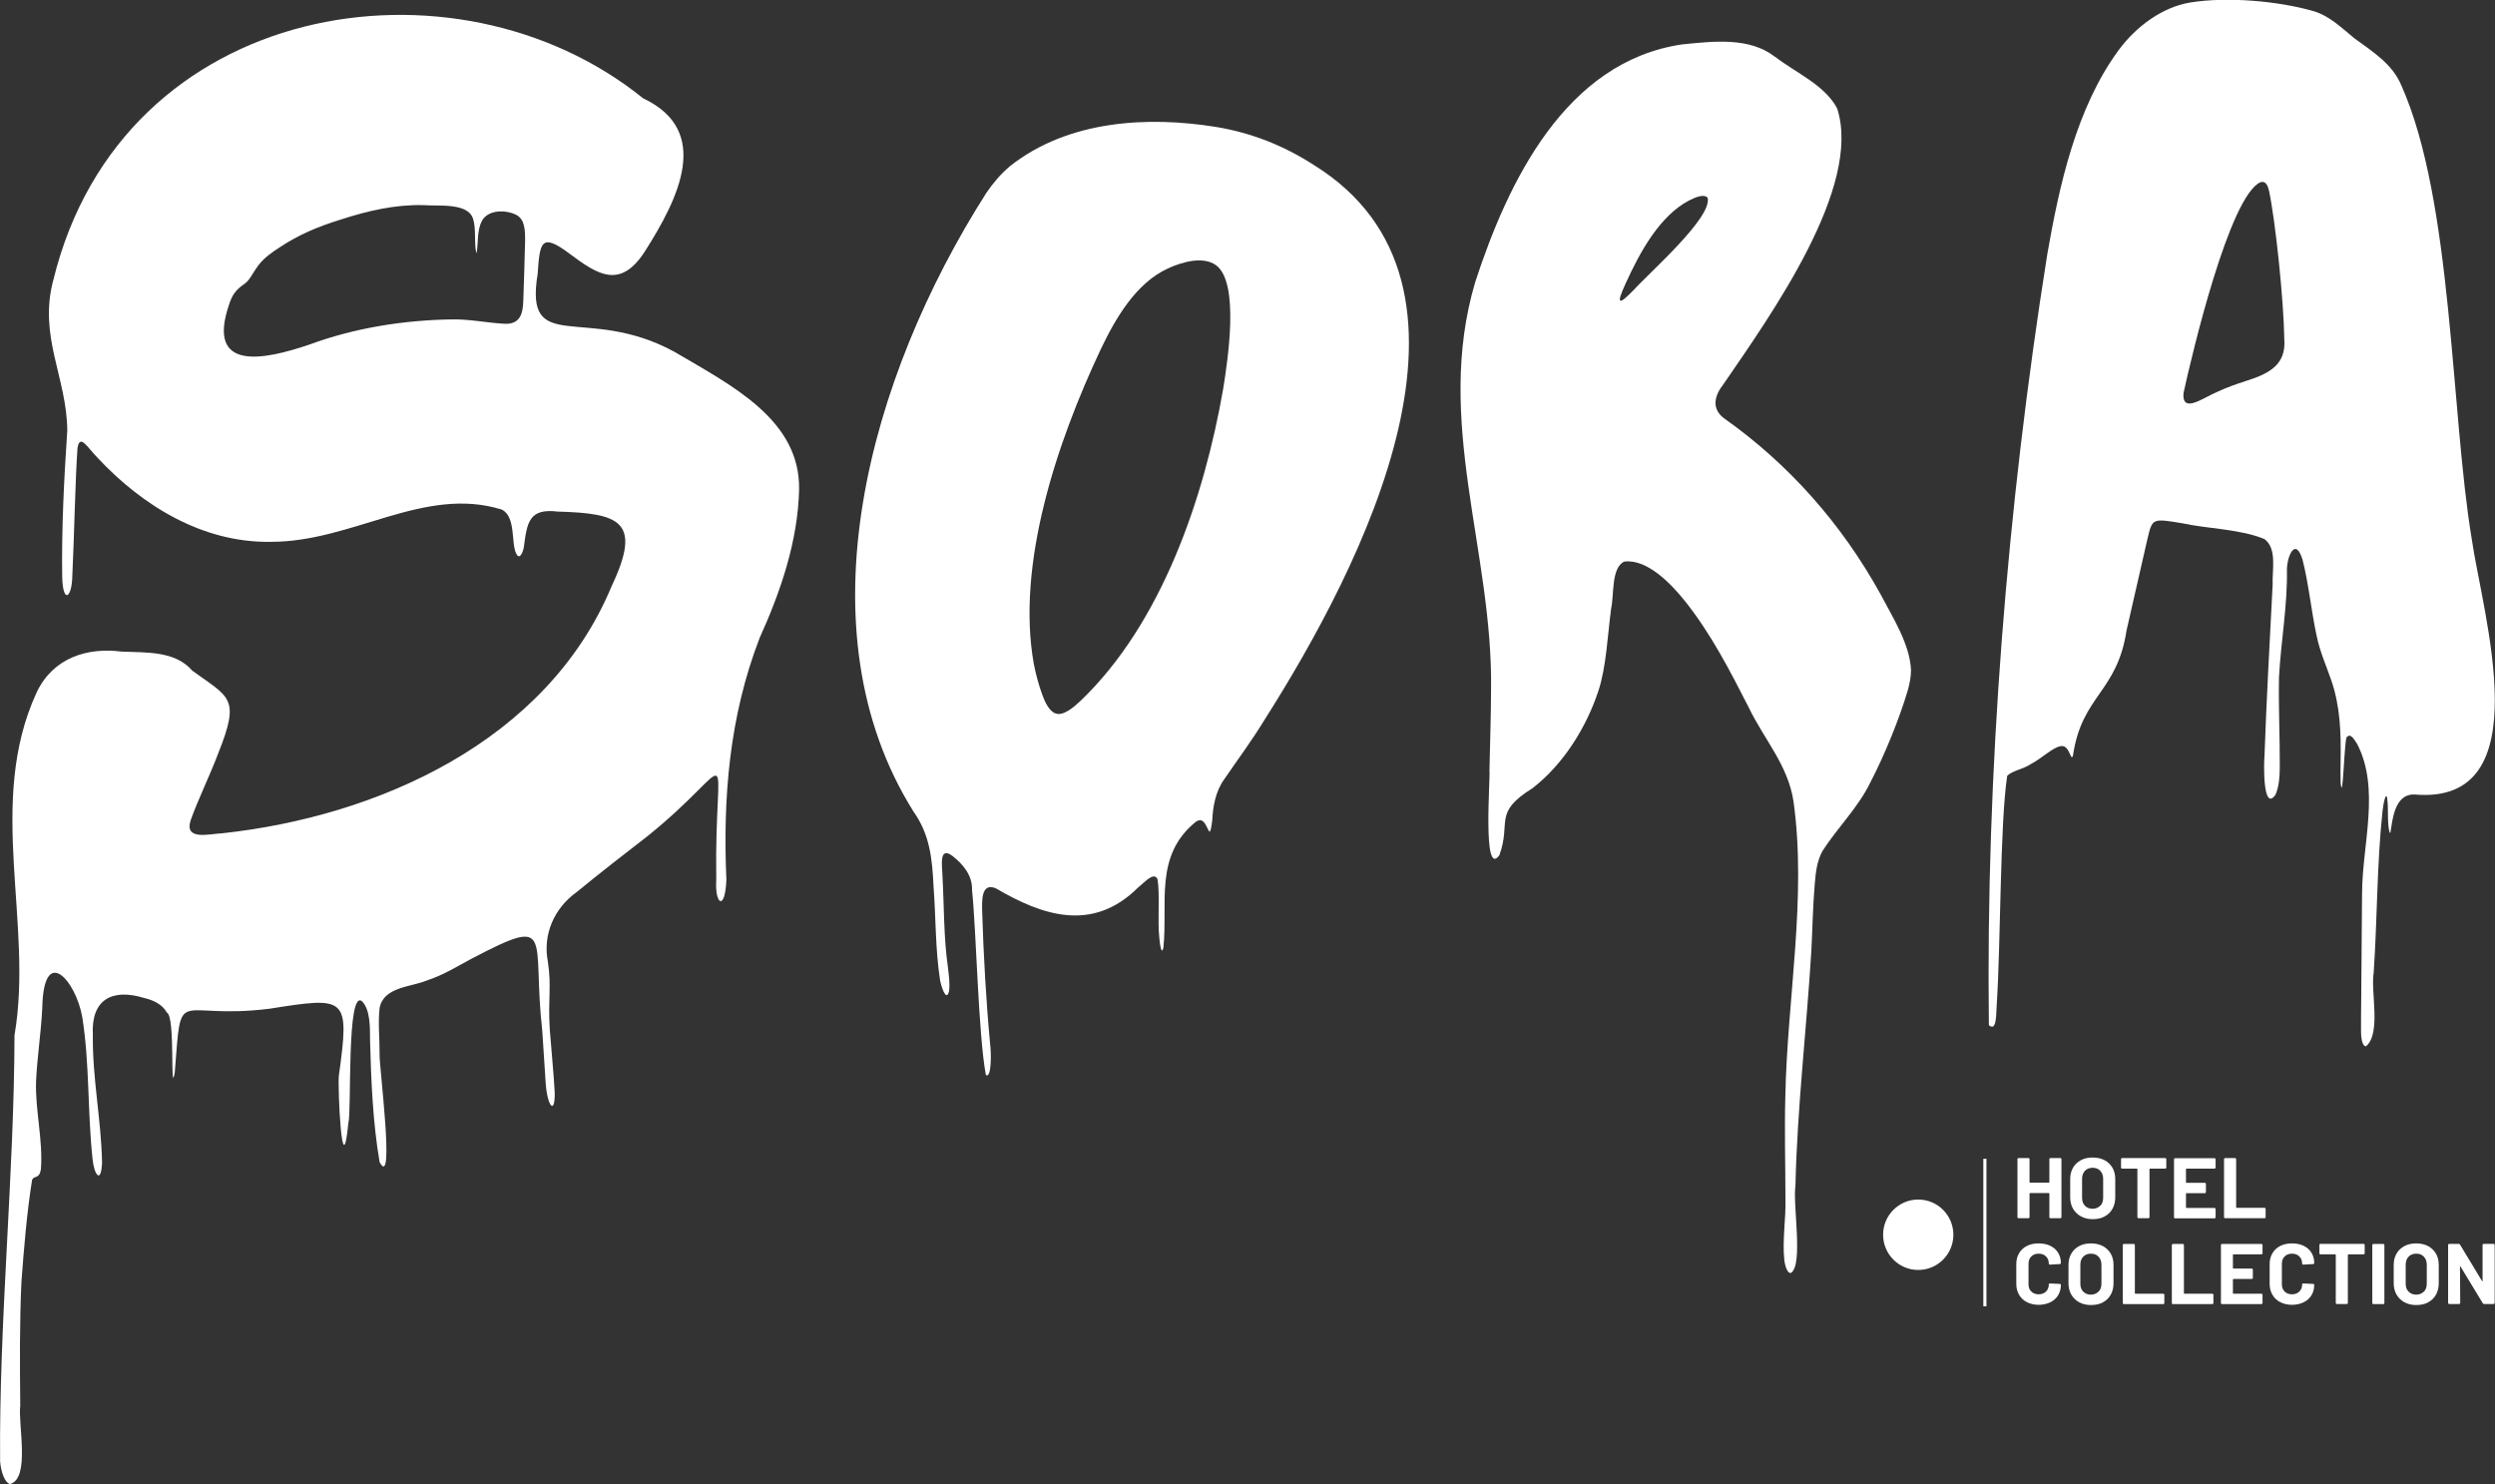 <svg xmlns="http://www.w3.org/2000/svg" fill="none" viewBox="0 0 116 69" height="69" width="116">
<rect x="0" y="0" width="116" height="69" fill="#333333" stroke="none"/>
<g clip-path="url(#clip0_905_636)">
<path fill="white" d="M29.916 4.578C33.103 6.091 31.555 9.215 29.996 11.667C28.849 13.465 27.8 12.783 26.482 11.796C25.143 10.792 25.1 11.275 24.998 12.73C24.361 16.605 27.248 14.109 31.367 16.363C33.981 17.909 37.222 19.503 37.152 22.782C37.093 25.159 36.3 27.494 35.315 29.667C33.901 33.333 33.606 37.116 33.772 40.91C33.708 42.397 33.226 42.043 33.301 40.905C33.204 34.256 34.452 35.356 30.157 38.834C29.037 39.703 27.912 40.572 26.814 41.474C25.743 42.241 25.234 43.47 25.47 44.699C25.652 45.896 25.47 46.417 25.561 47.866C25.63 48.805 25.743 49.884 25.791 50.801C25.807 51.891 25.437 51.419 25.368 50.318C25.32 49.578 25.266 48.719 25.212 47.93C24.714 43.508 25.85 42.526 21.94 44.565C21.206 44.957 20.643 45.322 19.835 45.59C19.09 45.896 17.837 45.885 17.649 46.862C17.569 47.56 17.654 48.316 17.649 49.025C17.617 49.481 18.378 55.379 17.649 54.032C17.333 52.186 17.253 50.222 17.204 48.333C17.204 47.769 17.215 46.953 16.84 46.562C16.106 45.912 16.353 51.698 16.198 52.202C15.898 55.266 15.699 50.554 15.753 50.023C16.267 46.325 16.122 46.331 12.523 46.9C8.115 47.447 8.452 45.665 8.125 49.873C7.895 51.075 8.168 47.243 7.756 47.077C7.552 46.701 7.14 46.503 6.706 46.401C5.206 45.939 4.226 46.476 4.317 48.118C4.29 50.109 4.708 52.073 4.745 54.053C4.702 55.084 4.376 54.612 4.306 53.909C4.065 51.714 4.172 49.454 3.824 47.281C3.524 45.59 2.024 43.857 1.965 46.873C1.901 48.102 1.73 49.121 1.676 50.291C1.633 51.606 2.008 53.039 1.901 54.365C1.831 54.826 1.606 54.639 1.494 54.848C1.253 56.334 1.108 58.084 0.996 59.608C0.91 61.46 0.921 63.456 0.942 65.345C0.83 66.225 1.419 68.737 0.466 69C0.241 68.946 0.053 68.49 0.005 67.953C-0.049 61.39 0.658 54.687 0.674 48.134C1.569 42.918 -0.654 37.309 1.703 32.195C2.469 30.574 4.065 30.091 5.651 30.295C6.834 30.343 8.147 30.263 8.939 31.181C10.67 32.442 11.184 32.42 10.155 35.002C9.78 36.005 9.191 37.213 8.864 38.136C8.554 39.107 9.743 38.764 10.338 38.742C17.531 37.964 25.432 34.486 28.437 27.252C29.862 24.241 28.828 23.866 25.93 23.785C24.596 23.624 24.505 24.284 24.355 25.438C24.291 25.782 24.125 26.034 23.991 25.717C23.761 25.224 23.986 24.037 23.338 23.694C19.717 22.567 16.406 25.197 12.598 25.191C9.4 25.25 6.583 23.479 4.542 21.29C4.07 20.817 3.717 20.141 3.604 20.828C3.497 22.282 3.444 25.191 3.363 26.753C3.347 27.826 2.924 28.089 2.892 26.828C2.86 24.553 2.978 22.245 3.128 20.023C3.112 17.549 1.767 15.633 2.485 12.998C5.688 -0.043 21.163 -2.485 29.889 4.562L29.91 4.578H29.916ZM22.411 10.266C22.175 10.68 22.24 11.286 22.165 11.726C22.159 11.753 22.154 11.764 22.143 11.753C22.036 11.313 22.143 10.664 22.004 10.207C21.795 9.402 20.376 9.596 19.685 9.537C18.399 9.504 17.108 9.794 15.828 10.213C14.816 10.524 13.894 10.905 12.994 11.506C12.641 11.732 12.271 11.995 12.019 12.327C11.816 12.601 11.703 12.821 11.602 12.955C11.387 13.266 11.157 13.261 10.879 13.658C10.787 13.792 10.713 13.97 10.659 14.136C9.555 17.324 12.309 16.723 14.371 16.025C16.503 15.236 18.811 14.882 21.013 14.85C21.8 14.834 22.599 15 23.37 15.048C24.152 15.123 24.313 14.635 24.329 13.991C24.361 13.197 24.393 11.962 24.414 11.168C24.414 10.717 24.409 10.186 23.986 9.982C23.53 9.757 22.722 9.73 22.416 10.25L22.406 10.266H22.411Z"></path>
<path fill="white" d="M53.812 40.873C53.651 40.498 53.164 41.072 52.912 41.265C50.78 43.385 48.429 42.548 46.313 41.308C45.59 40.991 45.659 41.941 45.665 42.397C45.729 44.474 45.847 46.551 46.04 48.607C46.083 48.896 46.109 50.168 45.836 49.98C45.483 48.091 45.392 43.283 45.193 41.378C45.215 40.707 44.781 40.186 44.288 39.8C43.624 39.295 43.817 40.337 43.817 40.707C43.897 42.124 43.87 43.556 44.069 44.952C44.111 45.311 44.176 45.752 44.122 46.09C43.988 46.648 43.726 45.741 43.704 45.553C43.485 44.142 43.511 42.633 43.404 41.222C43.345 39.934 43.228 38.796 42.478 37.744C37.148 29.249 40.389 17.544 45.858 8.968C46.179 8.501 46.532 8.082 46.966 7.718C49.688 5.571 53.4 5.399 56.512 5.898C58.172 6.167 59.683 6.768 61.081 7.669C70.047 13.224 63.357 26.292 58.761 33.515C58.199 34.438 57.529 35.335 56.919 36.231C56.517 36.784 56.394 37.492 56.362 38.12C56.324 38.469 56.276 38.705 56.222 38.657C56.099 38.506 55.981 37.916 55.58 38.222C53.651 39.8 54.305 42 54.09 44.056C53.994 44.512 53.903 43.712 53.898 43.573C53.812 42.81 53.935 41.539 53.817 40.884V40.873H53.812ZM56.533 12.328C55.944 11.909 54.996 12.161 54.294 12.483C52.81 13.17 51.868 14.791 51.182 16.229C49.12 20.598 47.24 26.254 48.065 30.87C48.156 31.326 48.289 31.852 48.472 32.335C48.579 32.641 48.793 33.075 49.066 33.166C49.42 33.311 49.907 32.893 50.218 32.603C54.021 28.98 55.997 23.099 56.87 18.075C57.085 16.728 57.631 13.175 56.554 12.344L56.533 12.328Z"></path>
<path fill="white" d="M110.997 37.159C110.922 36.698 110.799 37.47 110.772 37.696C110.504 40.197 110.531 42.719 110.36 45.215C110.21 46.116 110.719 48.032 110.006 48.644C109.867 48.66 109.776 48.397 109.771 47.957C109.771 47.469 109.771 46.98 109.781 46.342C109.792 44.667 109.808 42.778 109.819 41.56C109.824 39.252 110.676 36.681 109.588 34.583C109.412 34.304 109.267 34.1 109.128 34.261C108.994 34.089 108.935 37.54 108.822 36.381C108.812 36.134 108.817 35.678 108.822 35.361C108.844 34.041 108.801 32.839 108.394 31.648C108.142 30.907 107.864 30.333 107.698 29.517C107.457 28.395 107.333 27.107 107.049 26.012C106.723 24.96 106.337 25.846 106.326 26.469C106.358 28.143 106.048 29.807 105.957 31.486C105.93 32.876 106 34.266 105.994 35.656C105.989 36.102 105.962 36.59 105.785 36.966C105.201 37.76 105.25 35.469 105.282 35.173C105.378 32.506 105.523 29.844 105.662 27.188C105.635 26.485 105.876 25.519 105.287 25.068C104.194 24.601 102.662 24.59 101.425 24.322C100.814 24.225 100.429 24.15 100.22 24.241C100.016 24.322 99.952 24.585 99.84 25.062C99.54 26.372 99.175 27.955 98.87 29.308C98.431 32.2 96.786 32.329 96.379 35.13C96.267 35.469 96.235 34.556 95.769 34.701C95.442 34.76 94.885 35.286 94.413 35.528C94.033 35.78 93.583 35.817 93.321 36.07C92.983 38.297 93.026 43.771 92.833 46.728C92.801 47.077 92.849 48.005 92.469 47.662C92.325 35.941 93.305 23.613 95.185 11.817C95.742 8.624 96.529 5.023 98.495 2.34C99.32 1.218 100.547 0.322 101.848 0.113C103.578 -0.161 105.898 0.048 107.515 0.504C108.297 0.719 108.86 1.293 109.465 1.782C110.328 2.415 111.233 2.973 111.651 3.982C114.04 9.349 113.938 19.154 114.918 25.057C115.416 28.535 118.169 37.46 112.256 36.939C111.313 36.907 111.233 38.163 111.142 38.678C111.136 38.699 111.126 38.731 111.104 38.721C110.976 38.286 111.056 37.61 110.992 37.164V37.148L110.997 37.159ZM105.1 8.469C103.648 9.107 101.902 16.513 101.516 18.284C101.447 19.25 102.421 18.499 103.086 18.22C103.52 18.016 103.964 17.86 104.43 17.71C105.523 17.367 106.3 16.943 106.203 15.757C106.182 14.023 105.791 10.229 105.491 8.86C105.442 8.651 105.346 8.399 105.116 8.469H105.105H105.1Z"></path>
<path fill="white" d="M82.517 2.63C83.487 3.387 84.826 3.934 85.415 5.04C86.588 8.684 82.357 14.614 80.134 17.855C79.705 18.397 79.571 18.982 80.128 19.428C83.16 21.569 85.608 24.333 87.424 27.612C87.992 28.701 88.79 29.925 88.849 31.154C88.849 31.471 88.784 31.793 88.693 32.115C88.308 33.413 87.627 35.099 86.958 36.376C86.412 37.524 85.415 38.496 84.724 39.58C84.478 40.047 84.424 40.514 84.376 41.066C84.285 42.102 84.269 43.192 84.215 44.206C83.996 47.823 83.556 51.521 83.476 55.127C83.342 56.002 83.851 58.809 83.267 59.184C83.133 59.217 83.005 58.959 82.957 58.578C82.86 57.633 83.042 56.624 83.01 55.696C83.01 54.14 82.962 52.562 83.005 51C83.09 46.444 84.012 41.748 83.385 37.256C83.128 35.566 82.014 34.374 81.307 32.898C80.434 31.186 79.555 29.48 78.355 27.966C77.713 27.161 76.593 25.98 75.522 26.109C74.9 26.383 75.05 27.671 74.906 28.299C74.74 29.549 74.681 31.025 74.311 32.131C73.759 33.8 72.704 35.523 71.247 36.65C69.394 37.803 70.278 38.217 69.71 39.762C68.917 40.862 69.297 36.167 69.249 35.828C69.276 34.514 69.319 33.387 69.324 32.088C69.421 25.621 66.662 19.594 68.59 13.106C70.117 8.431 72.79 2.866 78.195 2.066C79.694 1.911 81.334 1.728 82.501 2.625L82.523 2.641L82.517 2.63ZM79.389 9.188C79.196 8.995 78.778 9.199 78.527 9.322C77.161 10.041 76.245 11.716 75.575 13.192C75.136 14.152 75.227 14.238 75.982 13.455C76.689 12.671 79.614 10.111 79.394 9.199V9.188H79.389Z"></path>
<path fill="white" d="M92.356 53.877H92.211V60.735H92.356V53.877Z"></path>
<path fill="white" d="M90.818 57.408C90.818 58.315 90.084 59.045 89.184 59.045C88.285 59.045 87.551 58.315 87.551 57.408C87.551 56.501 88.285 55.771 89.184 55.771C90.084 55.771 90.818 56.501 90.818 57.408Z"></path>
<path fill="white" d="M95.297 53.86C95.297 53.86 95.318 53.844 95.329 53.844H95.795C95.795 53.844 95.822 53.844 95.827 53.86C95.838 53.871 95.843 53.882 95.843 53.892V56.592C95.843 56.592 95.843 56.614 95.827 56.624C95.816 56.635 95.806 56.64 95.795 56.64H95.329C95.329 56.64 95.302 56.64 95.297 56.624C95.286 56.614 95.281 56.603 95.281 56.592V55.492C95.281 55.492 95.275 55.47 95.259 55.47H94.381C94.381 55.47 94.359 55.476 94.359 55.492V56.592C94.359 56.592 94.359 56.614 94.343 56.624C94.332 56.635 94.322 56.64 94.311 56.64H93.845C93.845 56.64 93.818 56.64 93.813 56.624C93.802 56.614 93.797 56.603 93.797 56.592V53.892C93.797 53.892 93.797 53.866 93.813 53.86C93.824 53.85 93.834 53.844 93.845 53.844H94.311C94.311 53.844 94.338 53.844 94.343 53.86C94.354 53.871 94.359 53.882 94.359 53.892V54.966C94.359 54.966 94.365 54.987 94.381 54.987H95.259C95.259 54.987 95.281 54.982 95.281 54.966V53.892C95.281 53.892 95.281 53.866 95.297 53.86Z"></path>
<path fill="white" d="M96.748 56.554C96.593 56.468 96.47 56.35 96.379 56.195C96.293 56.045 96.25 55.867 96.25 55.669V54.816C96.25 54.617 96.293 54.445 96.379 54.295C96.464 54.145 96.588 54.027 96.748 53.941C96.909 53.855 97.091 53.817 97.294 53.817C97.498 53.817 97.691 53.86 97.846 53.941C98.007 54.027 98.125 54.145 98.216 54.295C98.302 54.445 98.344 54.622 98.344 54.816V55.669C98.344 55.867 98.302 56.045 98.216 56.2C98.13 56.356 98.007 56.474 97.846 56.56C97.691 56.646 97.503 56.683 97.294 56.683C97.086 56.683 96.903 56.64 96.748 56.554ZM97.648 56.061C97.739 55.969 97.782 55.846 97.782 55.69V54.81C97.782 54.655 97.739 54.531 97.648 54.435C97.557 54.338 97.439 54.295 97.289 54.295C97.139 54.295 97.027 54.343 96.936 54.435C96.845 54.531 96.802 54.655 96.802 54.81V55.69C96.802 55.846 96.845 55.969 96.936 56.061C97.027 56.152 97.144 56.2 97.289 56.2C97.434 56.2 97.552 56.152 97.643 56.061"></path>
<path fill="white" d="M100.702 53.86C100.702 53.86 100.718 53.882 100.718 53.892V54.284C100.718 54.284 100.718 54.311 100.702 54.316C100.692 54.327 100.681 54.333 100.67 54.333H99.958C99.958 54.333 99.936 54.338 99.936 54.354V56.592C99.936 56.592 99.936 56.614 99.92 56.624C99.909 56.635 99.899 56.64 99.888 56.64H99.422C99.422 56.64 99.401 56.64 99.39 56.624C99.379 56.614 99.374 56.603 99.374 56.592V54.354C99.374 54.354 99.368 54.333 99.353 54.333H98.662C98.662 54.333 98.635 54.333 98.629 54.316C98.619 54.306 98.613 54.295 98.613 54.284V53.892C98.613 53.892 98.613 53.866 98.629 53.86C98.64 53.85 98.651 53.844 98.662 53.844H100.67C100.67 53.844 100.697 53.844 100.702 53.86Z"></path>
<path fill="white" d="M102.994 54.316C102.994 54.316 102.972 54.333 102.962 54.333H101.655C101.655 54.333 101.633 54.338 101.633 54.354V54.971C101.633 54.971 101.639 54.993 101.655 54.993H102.512C102.512 54.993 102.538 54.993 102.544 55.009C102.555 55.02 102.56 55.03 102.56 55.041V55.427C102.56 55.427 102.56 55.454 102.544 55.46C102.533 55.47 102.522 55.476 102.512 55.476H101.655C101.655 55.476 101.633 55.481 101.633 55.497V56.141C101.633 56.141 101.639 56.163 101.655 56.163H102.962C102.962 56.163 102.988 56.163 102.994 56.179C103.005 56.19 103.01 56.2 103.01 56.211V56.597C103.01 56.597 103.01 56.624 102.994 56.63C102.983 56.64 102.972 56.646 102.962 56.646H101.124C101.124 56.646 101.098 56.646 101.092 56.63C101.082 56.619 101.076 56.608 101.076 56.597V53.898C101.076 53.898 101.076 53.871 101.092 53.866C101.103 53.855 101.114 53.85 101.124 53.85H102.962C102.962 53.85 102.988 53.85 102.994 53.866C103.005 53.876 103.01 53.887 103.01 53.898V54.284C103.01 54.284 103.01 54.311 102.994 54.316Z"></path>
<path fill="white" d="M103.418 56.624C103.418 56.624 103.402 56.603 103.402 56.592V53.892C103.402 53.892 103.402 53.871 103.418 53.86C103.429 53.85 103.44 53.844 103.451 53.844H103.917C103.917 53.844 103.943 53.844 103.949 53.86C103.959 53.871 103.965 53.882 103.965 53.892V56.136C103.965 56.136 103.97 56.157 103.986 56.157H105.288C105.288 56.157 105.315 56.157 105.32 56.173C105.331 56.184 105.336 56.195 105.336 56.206V56.592C105.336 56.592 105.336 56.619 105.32 56.624C105.309 56.635 105.299 56.64 105.288 56.64H103.451C103.451 56.64 103.424 56.64 103.418 56.624Z"></path>
<path fill="white" d="M94.237 60.542C94.082 60.462 93.958 60.349 93.873 60.199C93.787 60.054 93.744 59.882 93.744 59.694V58.771C93.744 58.578 93.787 58.412 93.873 58.267C93.958 58.122 94.076 58.009 94.237 57.929C94.392 57.848 94.574 57.81 94.783 57.81C94.992 57.81 95.169 57.848 95.324 57.923C95.48 57.998 95.603 58.106 95.689 58.245C95.774 58.385 95.817 58.546 95.817 58.728C95.817 58.75 95.801 58.766 95.769 58.771L95.303 58.798H95.292C95.292 58.798 95.255 58.782 95.255 58.755C95.255 58.616 95.212 58.503 95.126 58.417C95.04 58.331 94.928 58.288 94.783 58.288C94.639 58.288 94.526 58.331 94.441 58.417C94.355 58.503 94.312 58.616 94.312 58.755V59.716C94.312 59.855 94.355 59.968 94.441 60.048C94.526 60.134 94.644 60.177 94.783 60.177C94.923 60.177 95.035 60.134 95.126 60.048C95.212 59.963 95.255 59.85 95.255 59.716C95.255 59.689 95.271 59.673 95.303 59.673L95.769 59.694C95.769 59.694 95.796 59.694 95.801 59.705C95.812 59.716 95.817 59.721 95.817 59.732C95.817 59.914 95.774 60.081 95.689 60.22C95.603 60.36 95.48 60.472 95.324 60.548C95.169 60.623 94.987 60.666 94.783 60.666C94.58 60.666 94.392 60.623 94.237 60.542Z"></path>
<path fill="white" d="M96.668 60.548C96.513 60.462 96.389 60.344 96.299 60.188C96.213 60.032 96.17 59.861 96.17 59.662V58.809C96.17 58.61 96.213 58.438 96.299 58.288C96.384 58.138 96.507 58.02 96.668 57.934C96.829 57.848 97.011 57.81 97.214 57.81C97.418 57.81 97.611 57.853 97.766 57.934C97.927 58.02 98.045 58.138 98.136 58.288C98.222 58.438 98.264 58.616 98.264 58.809V59.662C98.264 59.861 98.222 60.038 98.136 60.193C98.05 60.349 97.927 60.467 97.766 60.553C97.611 60.639 97.423 60.676 97.214 60.676C97.005 60.676 96.823 60.633 96.668 60.548ZM97.568 60.054C97.659 59.963 97.702 59.839 97.702 59.684V58.803C97.702 58.648 97.659 58.524 97.568 58.428C97.477 58.331 97.359 58.288 97.209 58.288C97.059 58.288 96.947 58.337 96.856 58.428C96.764 58.524 96.722 58.648 96.722 58.803V59.684C96.722 59.839 96.764 59.963 96.856 60.054C96.947 60.145 97.064 60.193 97.209 60.193C97.354 60.193 97.472 60.145 97.563 60.054"></path>
<path fill="white" d="M98.709 60.617C98.709 60.617 98.693 60.596 98.693 60.585V57.886C98.693 57.886 98.693 57.864 98.709 57.853C98.72 57.843 98.731 57.837 98.742 57.837H99.208C99.208 57.837 99.234 57.837 99.24 57.853C99.25 57.864 99.256 57.875 99.256 57.886V60.129C99.256 60.129 99.261 60.151 99.277 60.151H100.579C100.579 60.151 100.606 60.151 100.611 60.167C100.622 60.177 100.627 60.188 100.627 60.199V60.585C100.627 60.585 100.627 60.612 100.611 60.617C100.6 60.628 100.59 60.633 100.579 60.633H98.742C98.742 60.633 98.715 60.633 98.709 60.617Z"></path>
<path fill="white" d="M100.991 60.617C100.991 60.617 100.975 60.596 100.975 60.585V57.886C100.975 57.886 100.975 57.864 100.991 57.853C101.001 57.843 101.012 57.837 101.023 57.837H101.489C101.489 57.837 101.516 57.837 101.521 57.853C101.532 57.864 101.537 57.875 101.537 57.886V60.129C101.537 60.129 101.542 60.151 101.558 60.151H102.86C102.86 60.151 102.887 60.151 102.892 60.167C102.903 60.177 102.908 60.188 102.908 60.199V60.585C102.908 60.585 102.908 60.612 102.892 60.617C102.882 60.628 102.871 60.633 102.86 60.633H101.023C101.023 60.633 100.996 60.633 100.991 60.617Z"></path>
<path fill="white" d="M105.175 58.304C105.175 58.304 105.154 58.32 105.143 58.32H103.836C103.836 58.32 103.815 58.326 103.815 58.342V58.959C103.815 58.959 103.82 58.98 103.836 58.98H104.693C104.693 58.98 104.72 58.98 104.725 58.997C104.736 59.007 104.742 59.018 104.742 59.029V59.415C104.742 59.415 104.742 59.442 104.725 59.447C104.715 59.458 104.704 59.464 104.693 59.464H103.836C103.836 59.464 103.815 59.469 103.815 59.485V60.129C103.815 60.129 103.82 60.151 103.836 60.151H105.143C105.143 60.151 105.17 60.151 105.175 60.167C105.186 60.177 105.192 60.188 105.192 60.199V60.585C105.192 60.585 105.192 60.612 105.175 60.617C105.165 60.628 105.154 60.633 105.143 60.633H103.306C103.306 60.633 103.279 60.633 103.274 60.617C103.263 60.607 103.258 60.596 103.258 60.585V57.886C103.258 57.886 103.258 57.859 103.274 57.853C103.285 57.843 103.295 57.837 103.306 57.837H105.143C105.143 57.837 105.17 57.837 105.175 57.853C105.186 57.864 105.192 57.875 105.192 57.886V58.272C105.192 58.272 105.192 58.299 105.175 58.304Z"></path>
<path fill="white" d="M106.016 60.542C105.861 60.462 105.738 60.349 105.652 60.199C105.566 60.054 105.523 59.882 105.523 59.694V58.771C105.523 58.578 105.566 58.412 105.652 58.267C105.738 58.122 105.856 58.009 106.016 57.929C106.172 57.848 106.354 57.81 106.563 57.81C106.771 57.81 106.948 57.848 107.104 57.923C107.259 57.998 107.382 58.106 107.468 58.245C107.554 58.385 107.596 58.546 107.596 58.728C107.596 58.75 107.58 58.766 107.548 58.771L107.082 58.798H107.071C107.071 58.798 107.034 58.782 107.034 58.755C107.034 58.616 106.991 58.503 106.905 58.417C106.82 58.331 106.707 58.288 106.563 58.288C106.418 58.288 106.305 58.331 106.22 58.417C106.134 58.503 106.091 58.616 106.091 58.755V59.716C106.091 59.855 106.134 59.968 106.22 60.048C106.305 60.134 106.423 60.177 106.563 60.177C106.702 60.177 106.814 60.134 106.905 60.048C106.991 59.963 107.034 59.85 107.034 59.716C107.034 59.689 107.05 59.673 107.082 59.673L107.548 59.694C107.548 59.694 107.575 59.694 107.58 59.705C107.591 59.716 107.596 59.721 107.596 59.732C107.596 59.914 107.554 60.081 107.468 60.22C107.382 60.36 107.259 60.472 107.104 60.548C106.948 60.623 106.766 60.666 106.563 60.666C106.359 60.666 106.172 60.623 106.016 60.542Z"></path>
<path fill="white" d="M109.925 57.848C109.925 57.848 109.941 57.87 109.941 57.88V58.272C109.941 58.272 109.941 58.299 109.925 58.304C109.914 58.315 109.904 58.32 109.893 58.32H109.18C109.18 58.32 109.159 58.326 109.159 58.342V60.58C109.159 60.58 109.159 60.601 109.143 60.612C109.132 60.623 109.121 60.628 109.111 60.628H108.645C108.645 60.628 108.623 60.628 108.613 60.612C108.602 60.601 108.597 60.59 108.597 60.58V58.342C108.597 58.342 108.591 58.32 108.575 58.32H107.884C107.884 58.32 107.857 58.32 107.852 58.304C107.841 58.294 107.836 58.283 107.836 58.272V57.88C107.836 57.88 107.836 57.853 107.852 57.848C107.863 57.837 107.873 57.832 107.884 57.832H109.893C109.893 57.832 109.92 57.832 109.925 57.848Z"></path>
<path fill="white" d="M110.311 60.617C110.311 60.617 110.295 60.596 110.295 60.585V57.886C110.295 57.886 110.295 57.864 110.311 57.853C110.322 57.843 110.332 57.837 110.343 57.837H110.809C110.809 57.837 110.836 57.837 110.841 57.853C110.852 57.864 110.857 57.875 110.857 57.886V60.585C110.857 60.585 110.857 60.612 110.841 60.617C110.831 60.628 110.82 60.633 110.809 60.633H110.343C110.343 60.633 110.316 60.633 110.311 60.617Z"></path>
<path fill="white" d="M111.789 60.548C111.634 60.462 111.511 60.344 111.42 60.188C111.334 60.032 111.291 59.861 111.291 59.662V58.809C111.291 58.61 111.334 58.438 111.42 58.288C111.505 58.138 111.628 58.02 111.789 57.934C111.95 57.848 112.132 57.81 112.336 57.81C112.539 57.81 112.732 57.853 112.887 57.934C113.048 58.02 113.166 58.138 113.257 58.288C113.343 58.438 113.385 58.616 113.385 58.809V59.662C113.385 59.861 113.343 60.038 113.257 60.193C113.171 60.349 113.048 60.467 112.887 60.553C112.732 60.639 112.544 60.676 112.336 60.676C112.127 60.676 111.945 60.633 111.789 60.548ZM112.694 60.054C112.785 59.963 112.828 59.839 112.828 59.684V58.803C112.828 58.648 112.785 58.524 112.694 58.428C112.603 58.331 112.486 58.288 112.336 58.288C112.186 58.288 112.073 58.337 111.982 58.428C111.891 58.524 111.848 58.648 111.848 58.803V59.684C111.848 59.839 111.891 59.963 111.982 60.054C112.073 60.145 112.191 60.193 112.336 60.193C112.48 60.193 112.598 60.145 112.689 60.054"></path>
<path fill="white" d="M115.438 57.848C115.438 57.848 115.459 57.832 115.47 57.832H115.936C115.936 57.832 115.963 57.832 115.968 57.848C115.979 57.859 115.984 57.87 115.984 57.88V60.58C115.984 60.58 115.984 60.601 115.968 60.612C115.958 60.623 115.947 60.628 115.936 60.628H115.486C115.486 60.628 115.443 60.617 115.433 60.596L114.399 58.889C114.399 58.889 114.388 58.879 114.383 58.879C114.377 58.879 114.372 58.884 114.372 58.895L114.383 60.58C114.383 60.58 114.383 60.601 114.367 60.612C114.356 60.623 114.345 60.628 114.335 60.628H113.869C113.869 60.628 113.842 60.628 113.836 60.612C113.826 60.601 113.82 60.59 113.82 60.58V57.88C113.82 57.88 113.82 57.853 113.836 57.848C113.847 57.837 113.858 57.832 113.869 57.832H114.318C114.345 57.832 114.361 57.843 114.372 57.864L115.4 59.566C115.4 59.566 115.411 59.576 115.417 59.576C115.417 59.576 115.422 59.571 115.422 59.56V57.886C115.422 57.886 115.422 57.859 115.433 57.853"></path>
</g>
<defs>
<clipPath id="clip0_905_636">
<rect fill="white" height="69" width="116"></rect>
</clipPath>
</defs>
</svg>

